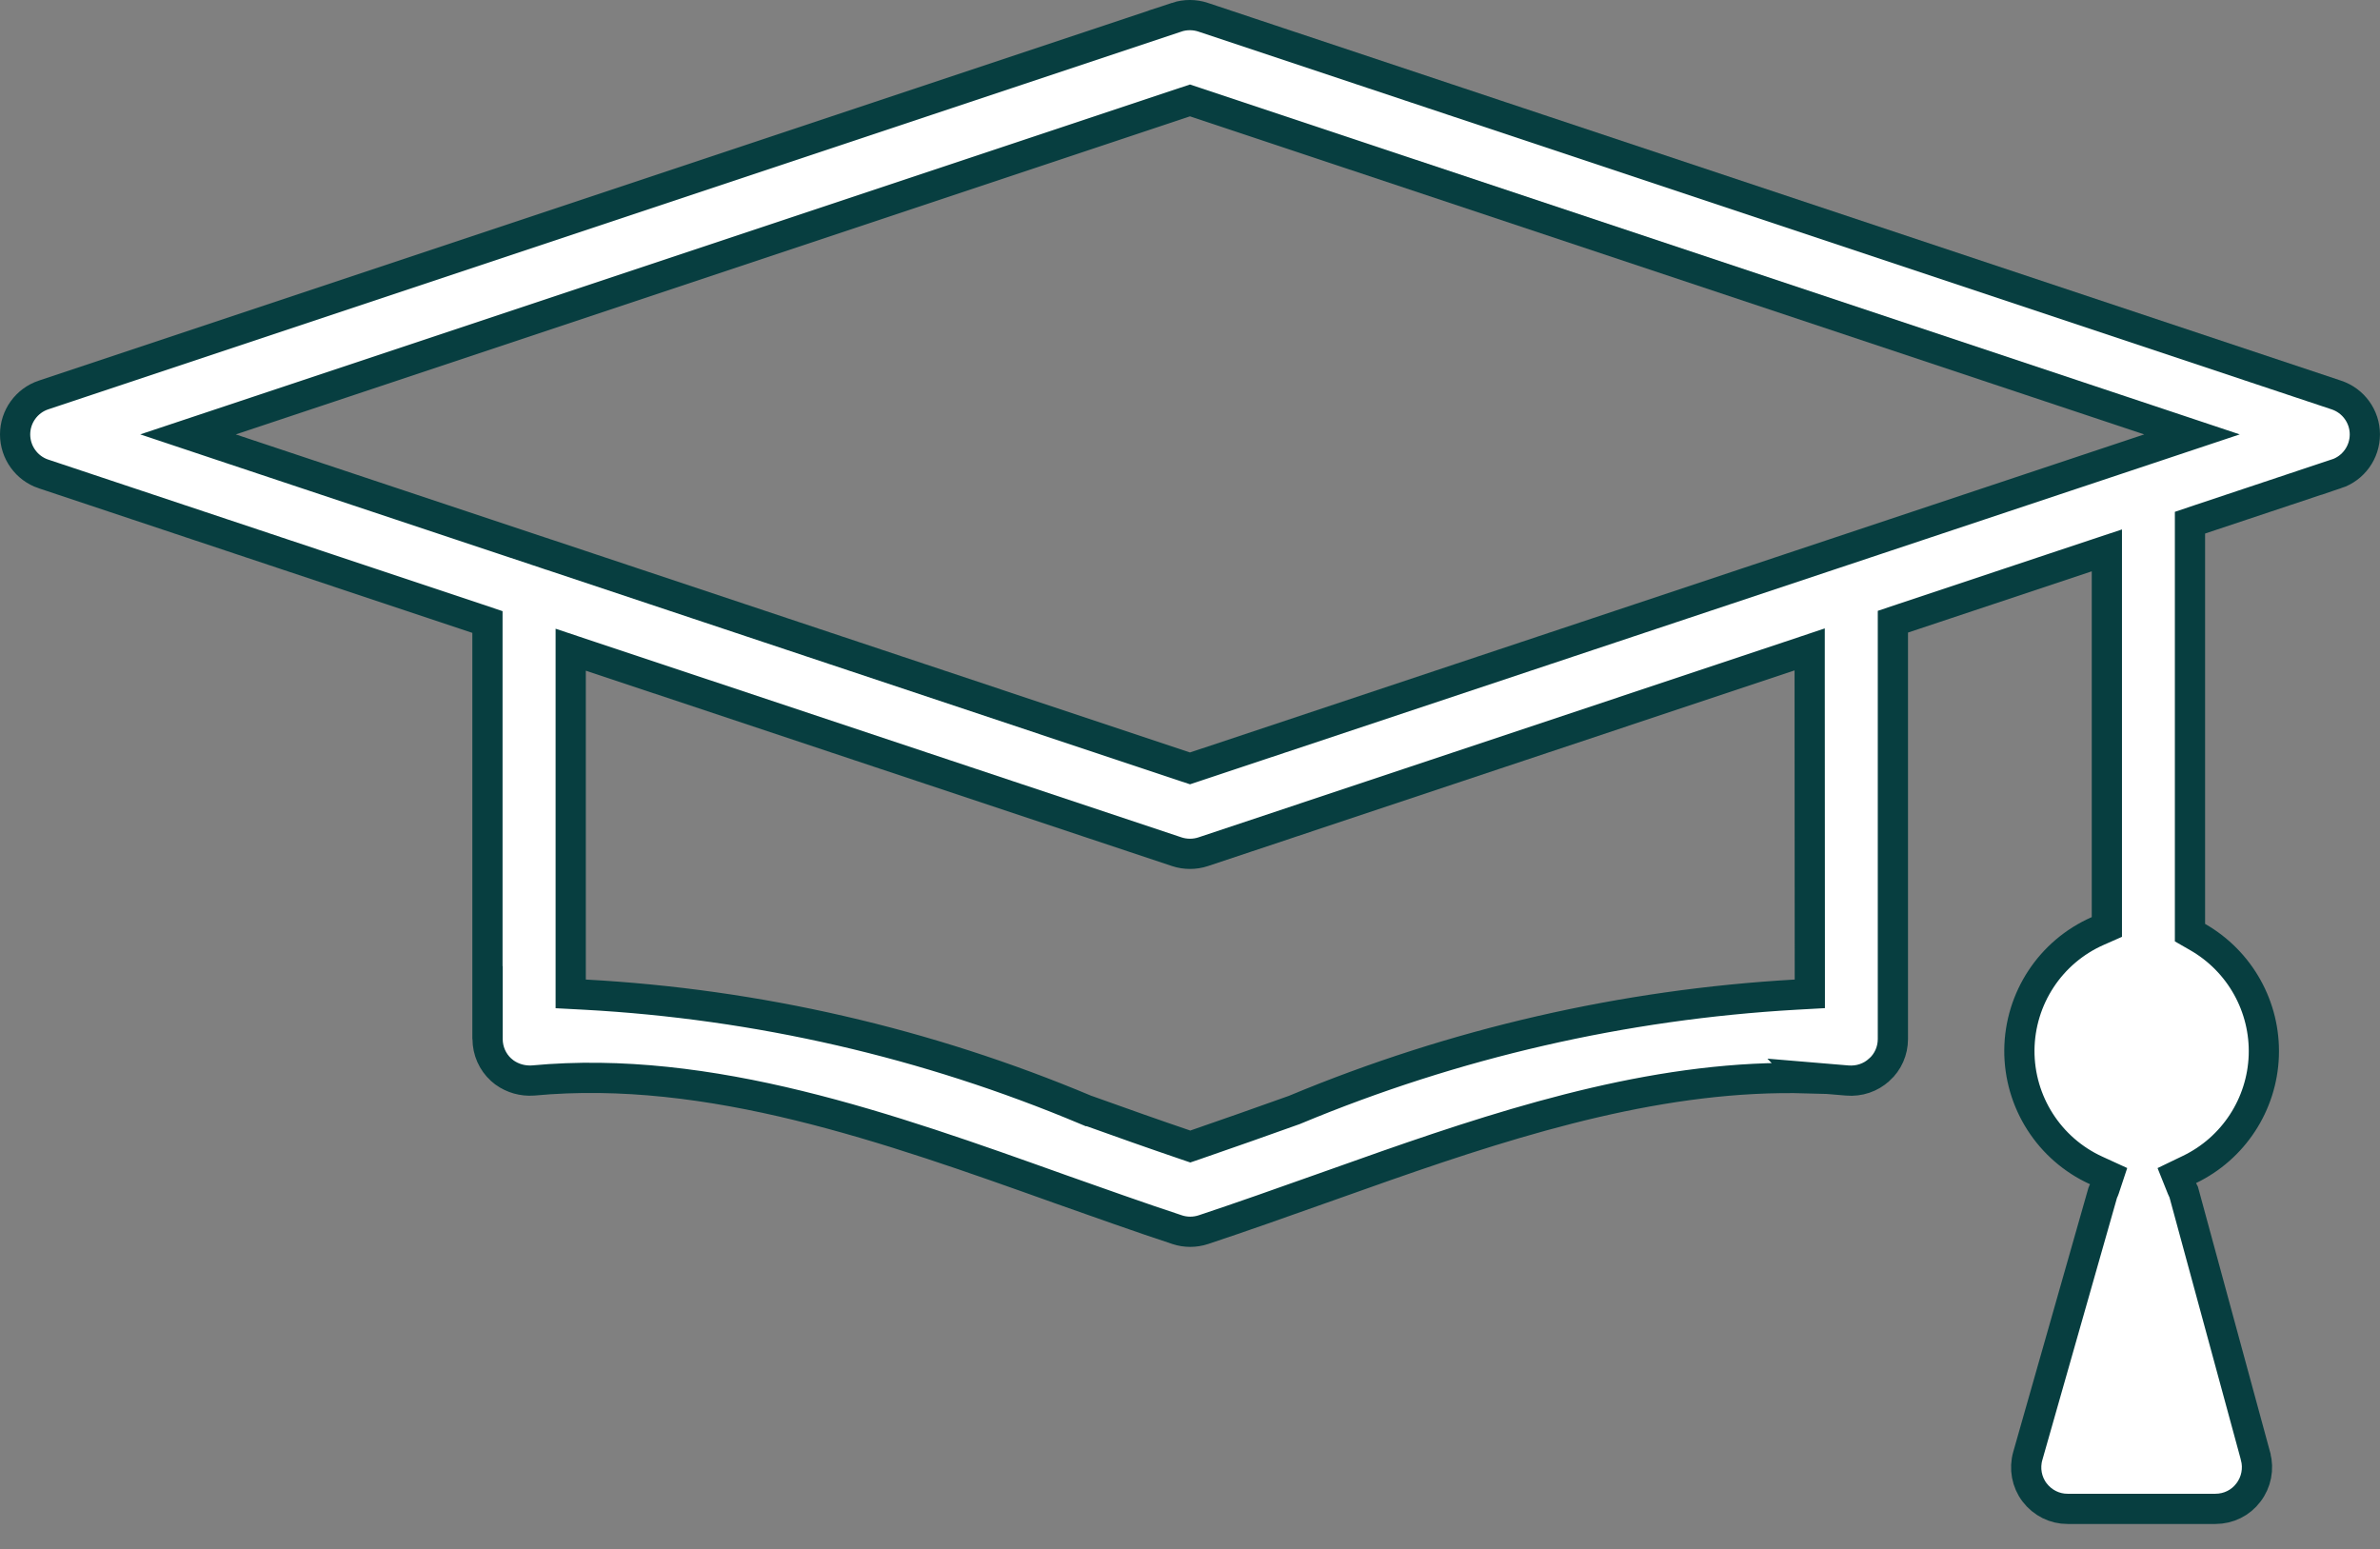 <svg xmlns="http://www.w3.org/2000/svg" width="63.0" height="41.0" viewBox="0.0 0.0 63.0 41.0" fill="none">
<rect x="0.0" y="0.0" width="63.0" height="41.0" fill="#808080" stroke="none"/>
<path d="M47.377 17.365L31.846 22.545C31.625 22.618 31.379 22.619 31.152 22.545H31.153L15.634 17.373L15.107 17.197V26.307L15.485 26.327C20.049 26.575 24.535 27.608 28.747 29.379L28.821 29.41H28.836C29.686 29.715 30.534 30.016 31.379 30.303L31.508 30.347L31.637 30.303C32.507 30.005 33.385 29.691 34.263 29.379L34.282 29.371C38.495 27.615 42.974 26.586 47.53 26.327L47.907 26.306V25.924L47.903 17.744V17.189L47.377 17.365ZM31.373 2.7L6.115 11.119L4.977 11.498L6.115 11.878L14.463 14.659L14.524 14.68H14.528L31.373 20.296L31.5 20.338L31.626 20.296L56.884 11.878L58.023 11.498L56.884 11.118L31.626 2.7L31.5 2.658L31.373 2.7ZM12.903 16.464L12.63 16.372L1.15 12.544H1.149C0.705 12.395 0.4 11.975 0.4 11.498C0.4 11.026 0.704 10.605 1.149 10.456L31.149 0.456L31.148 0.455C31.376 0.38 31.624 0.382 31.846 0.456L61.846 10.456C62.295 10.605 62.599 11.026 62.599 11.498C62.599 11.973 62.296 12.392 61.849 12.542V12.54L58.243 13.743L57.97 13.835V24.686L58.172 24.802C59.293 25.443 59.969 26.652 59.924 27.944C59.878 29.233 59.121 30.394 57.958 30.954L57.622 31.116L57.761 31.463C57.77 31.487 57.78 31.508 57.788 31.523L57.805 31.556L59.706 38.545V38.546C59.795 38.88 59.726 39.233 59.518 39.504L59.515 39.508C59.311 39.779 58.99 39.938 58.644 39.938H54.73C54.392 39.94 54.068 39.78 53.856 39.502C53.648 39.228 53.582 38.87 53.677 38.537L55.665 31.556C55.666 31.553 55.669 31.551 55.671 31.548C55.681 31.529 55.693 31.503 55.703 31.472L55.816 31.131L55.489 30.981C54.243 30.414 53.447 29.168 53.454 27.798C53.465 26.428 54.277 25.192 55.53 24.642L55.77 24.536V14.568L55.243 14.743L50.38 16.364L50.106 16.456V27.502C50.106 27.815 49.975 28.109 49.747 28.314L49.745 28.315C49.517 28.524 49.213 28.626 48.899 28.6L47.812 28.509L47.842 28.54C44.081 28.434 40.317 29.587 36.691 30.855L35.002 31.453C33.942 31.829 32.896 32.202 31.854 32.548C31.627 32.622 31.386 32.623 31.159 32.548H31.16C30.122 32.206 29.085 31.833 28.027 31.461H28.028C23.54 29.859 18.789 28.16 14.106 28.6C13.836 28.618 13.57 28.543 13.352 28.386L13.262 28.312C13.038 28.107 12.907 27.814 12.907 27.502V26.536L12.903 26.54V16.464Z" fill="white" stroke="#073E40" stroke-width="0.8" />
</svg>